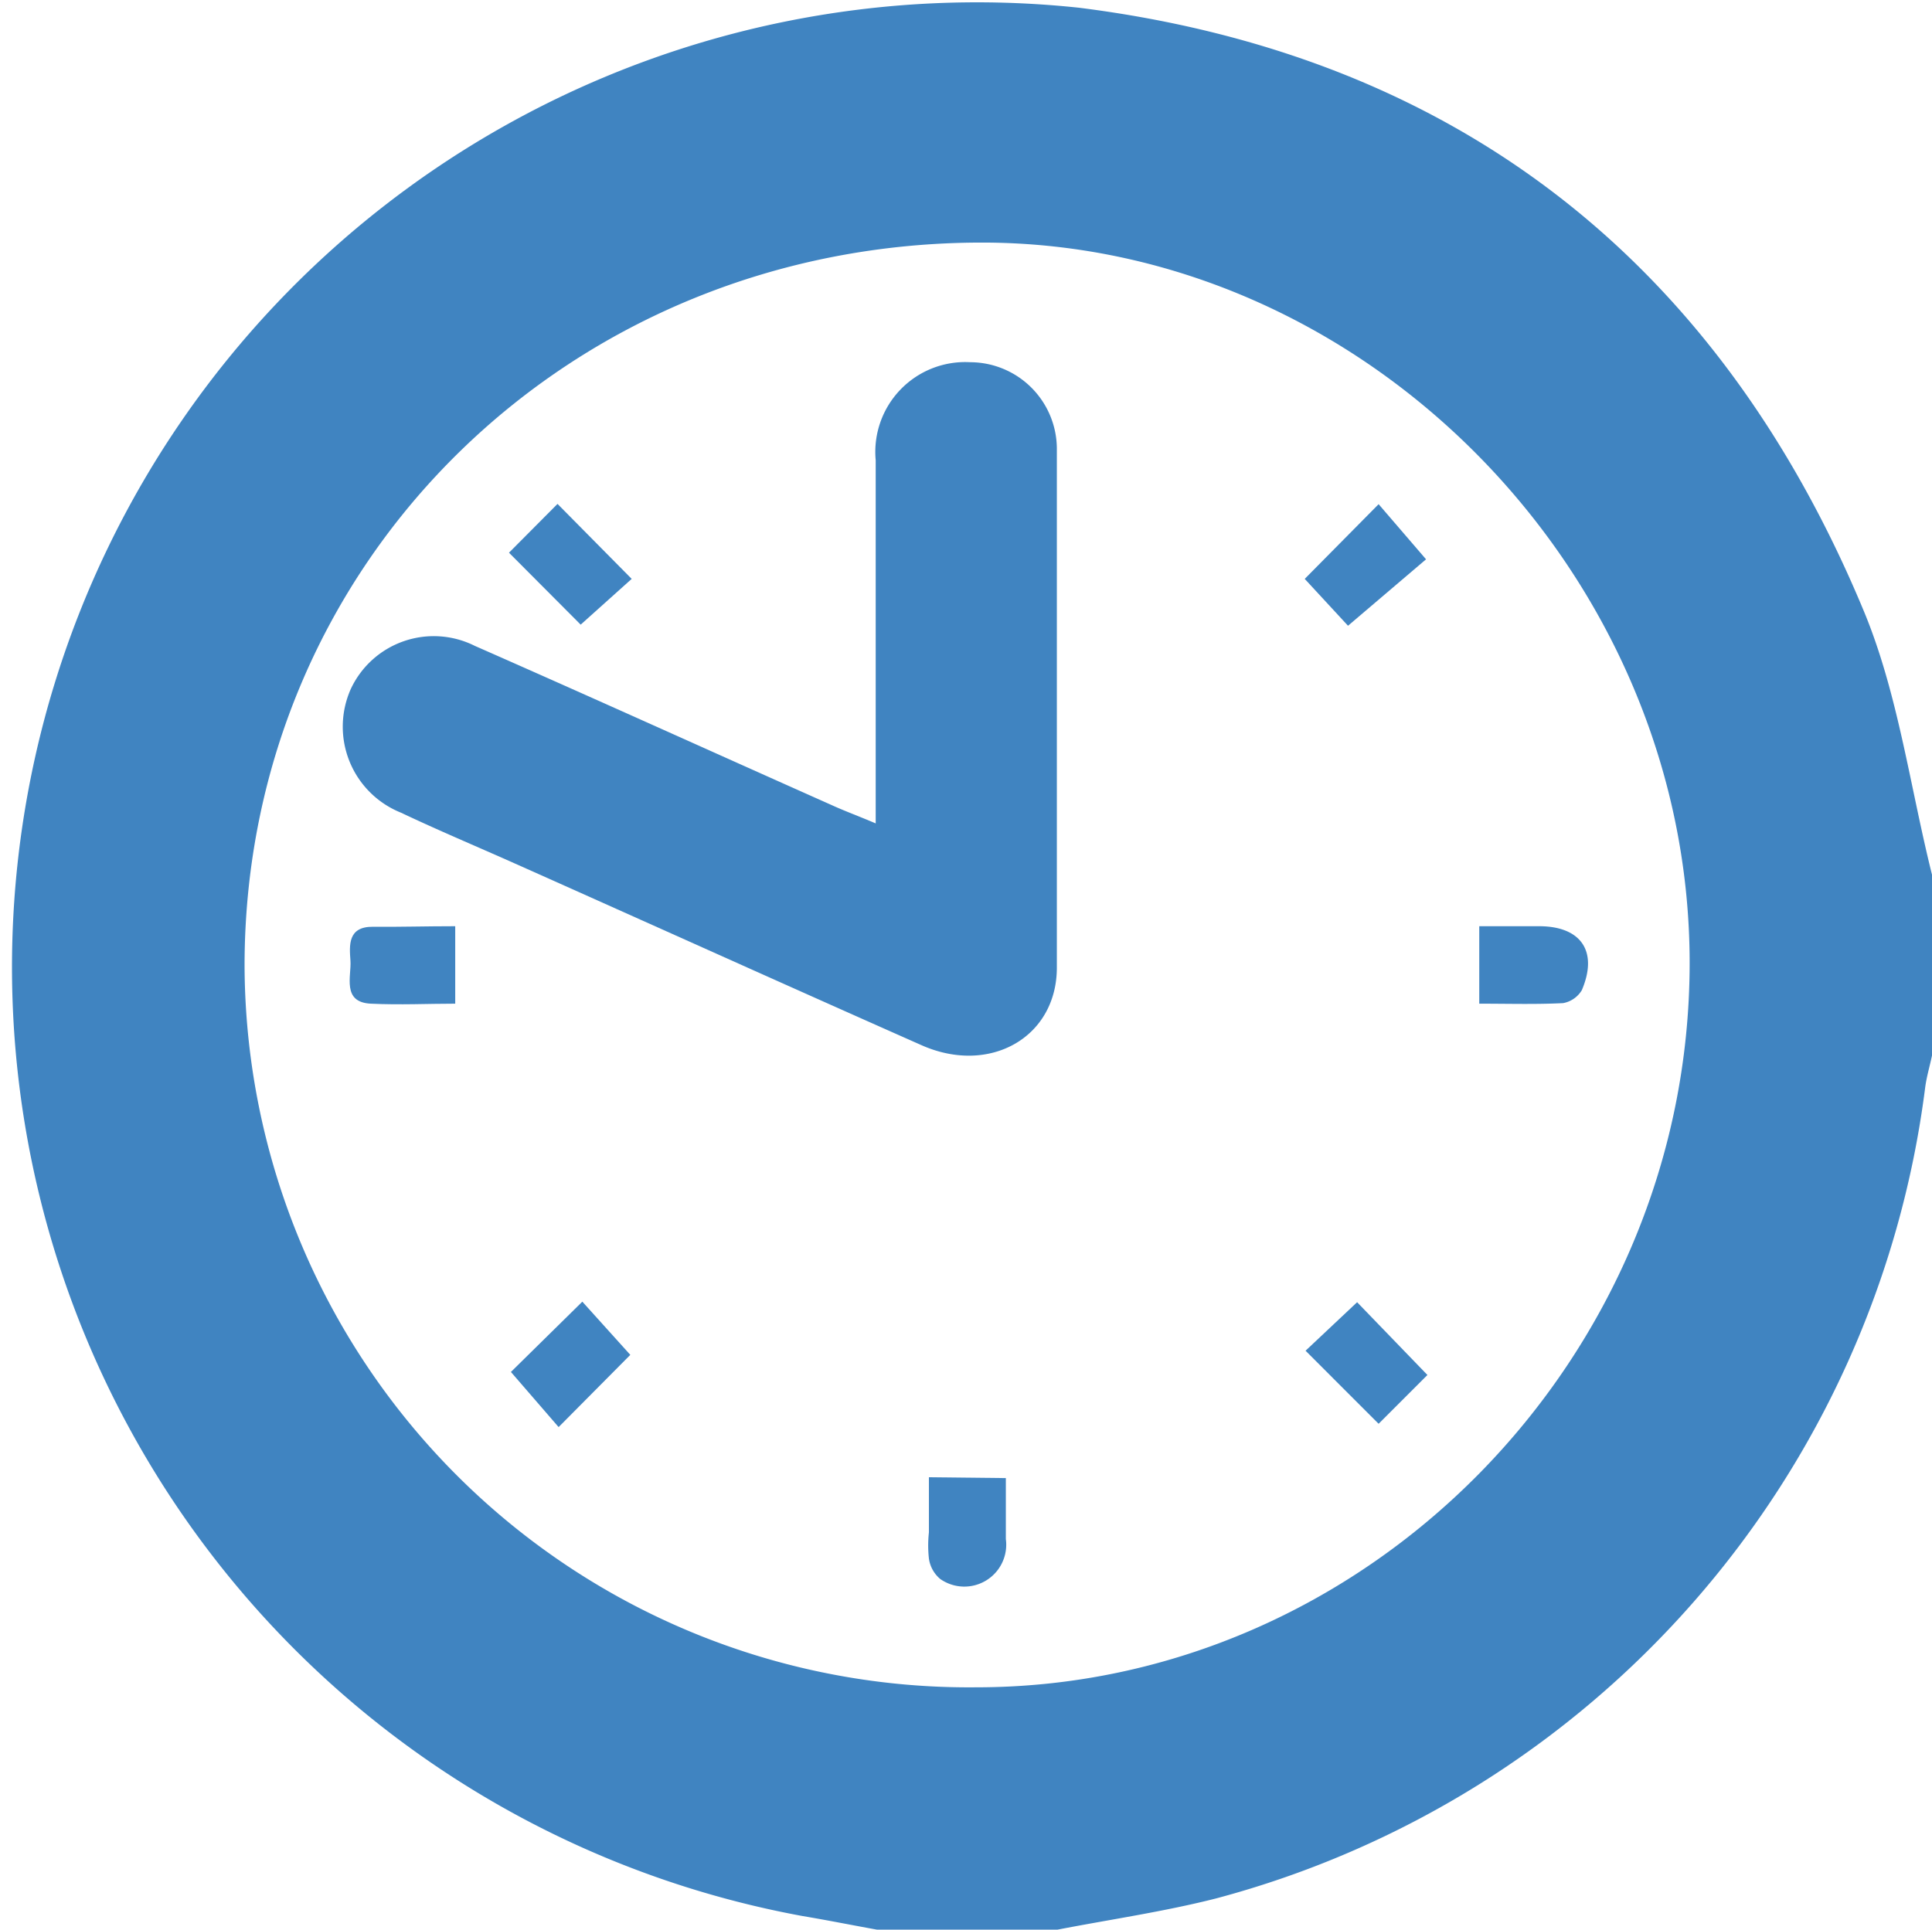 <svg xmlns="http://www.w3.org/2000/svg" viewBox="0 0 70.07 70"><defs><style>.cls-1{fill:#4084c1;}</style></defs><g id="レイヤー_2" data-name="レイヤー 2"><g id="designed"><path class="cls-1" d="M38.36,70H31.8c-.89-.16-1.78-.34-2.68-.49A35,35,0,0,1,39.13.28C52.79,2,62.32,9.48,67.59,22.15c1.25,3,1.68,6.38,2.48,9.58v6.56c-.08.39-.2.78-.25,1.18A35,35,0,0,1,44.1,68.87C42.21,69.35,40.27,69.63,38.36,70ZM61.28,34.93c0-14.11-11.77-26.11-25.63-26.13C20.7,8.78,8.89,20.34,8.87,35A26.27,26.27,0,0,0,35.39,61.21C49.54,61.22,61.28,49.3,61.28,34.93Z"/><path class="cls-1" d="M31.76,29.83c0-4.5,0-8.82,0-13.13a3.26,3.26,0,0,1,3.43-3.56,3.15,3.15,0,0,1,3.14,3.12q0,9.42,0,18.84c0,2.53-2.43,3.91-4.9,2.82-4.94-2.19-9.86-4.41-14.79-6.61-1.37-.61-2.75-1.19-4.1-1.83A3.36,3.36,0,0,1,12.72,25a3.32,3.32,0,0,1,4.5-1.57c4.32,1.9,8.62,3.85,12.93,5.77.48.22,1,.41,1.61.67"/><path class="cls-1" d="M20.22,18.28,22.91,21l-1.85,1.66-2.6-2.61Z"/><path class="cls-1" d="M50,18.29l1.72,2L48.89,22.7,47.32,21Z"/><path class="cls-1" d="M21.12,47.22l1.74,1.93-2.6,2.62-1.73-2Z"/><path class="cls-1" d="M51.77,49.88,50,51.65,47.35,49l1.87-1.76Z"/><path class="cls-1" d="M16.51,33.6v2.81c-1,0-2,.05-3.06,0s-.7-1-.74-1.56-.1-1.24.82-1.23S15.42,33.6,16.51,33.6Z"/><path class="cls-1" d="M53.65,36.41V33.6h2.17c1.52,0,2.15.91,1.55,2.32a1,1,0,0,1-.68.47C55.71,36.44,54.72,36.41,53.65,36.41Z"/><path class="cls-1" d="M36.48,53.62c0,.78,0,1.49,0,2.21a1.52,1.52,0,0,1-2.38,1.45,1.18,1.18,0,0,1-.41-.74,4.29,4.29,0,0,1,0-.95v-2Z"/></g></g></svg>